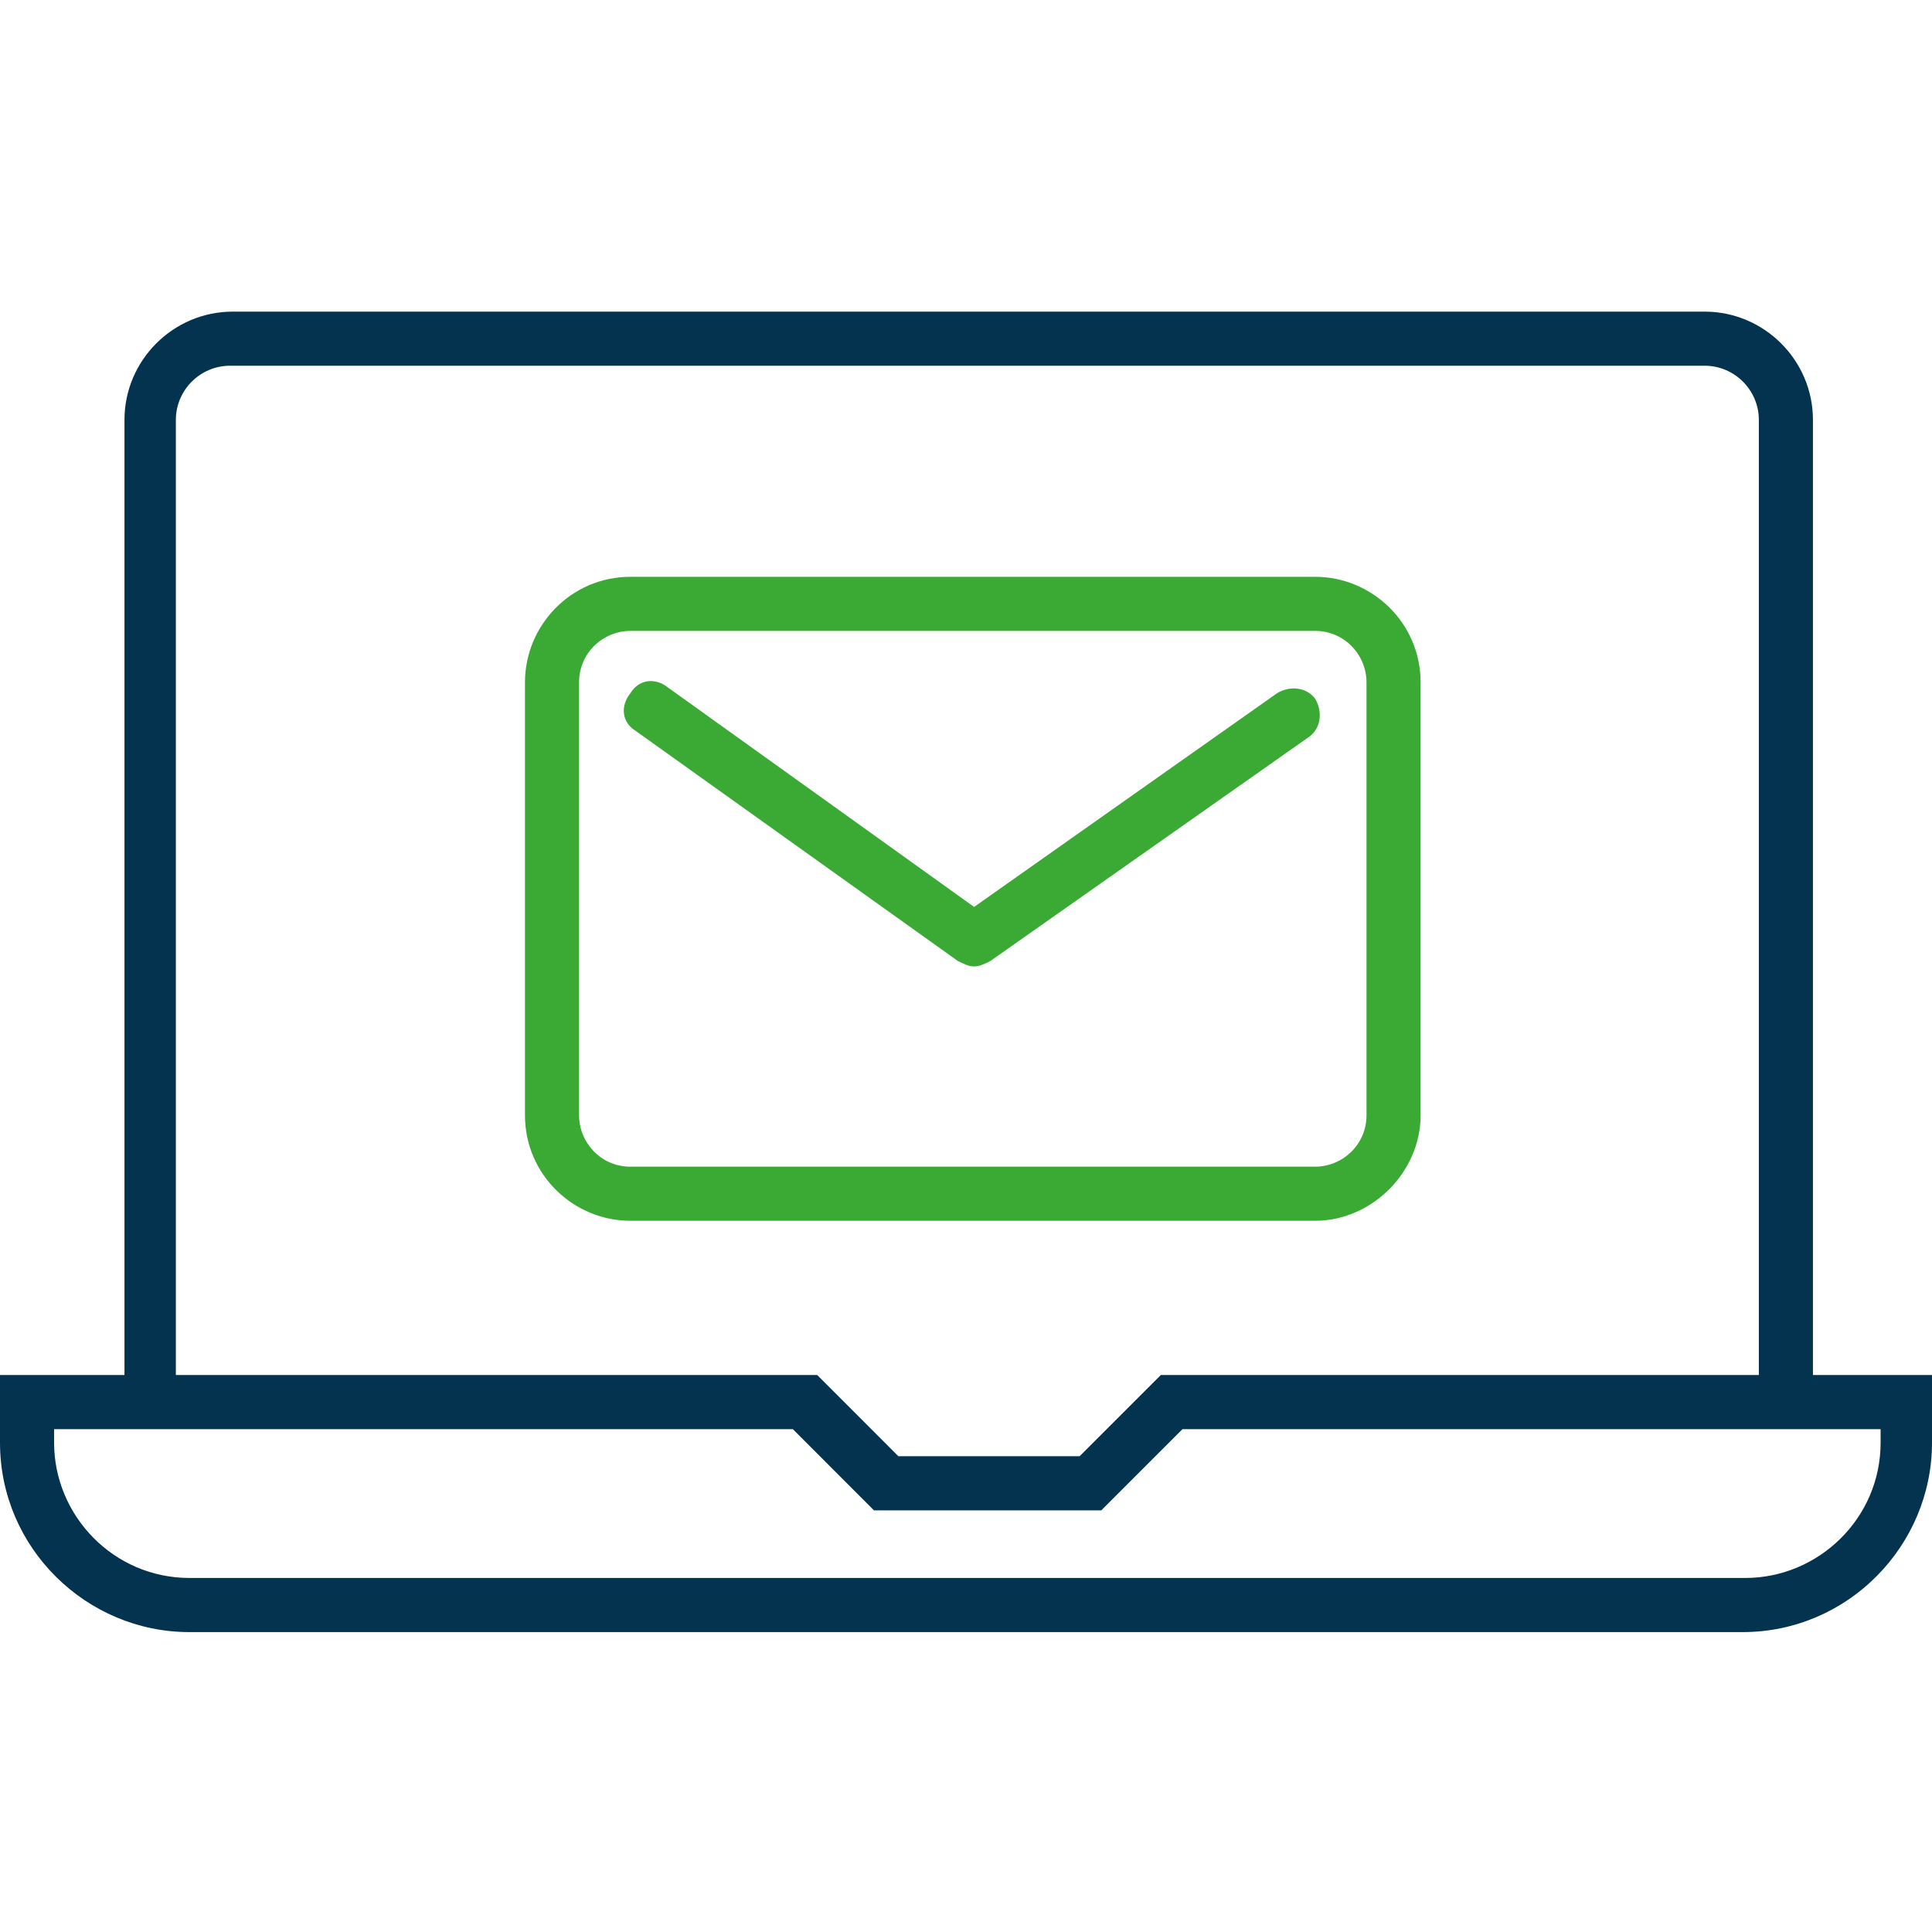 <?xml version="1.0" encoding="UTF-8"?> <svg xmlns="http://www.w3.org/2000/svg" width="40" height="40" viewBox="0 0 40 40" fill="none"><path d="M37.535 28.468V8.693C37.535 7.46 36.527 6.452 35.294 6.452H12.381H11.933H4.818C3.585 6.452 2.577 7.46 2.577 8.693V28.468H0V29.869C0 32.054 1.793 33.791 3.922 33.791H36.078C38.263 33.791 40 31.998 40 29.869V28.468H37.535ZM3.641 8.693C3.641 8.076 4.146 7.572 4.762 7.572H11.933H12.381H35.294C35.91 7.572 36.415 8.076 36.415 8.693V28.468H24.034L22.353 30.149H18.599L16.919 28.468H3.641V8.693ZM38.936 29.869C38.936 31.438 37.647 32.67 36.135 32.67H3.922C2.353 32.67 1.12 31.382 1.12 29.869V29.589H16.415L18.095 31.27H22.801L24.482 29.589H38.936V29.869Z" fill="#03334F"></path><path d="M27.227 25.275H13.053C11.877 25.275 10.869 24.323 10.869 23.09V14.127C10.869 12.95 11.821 11.942 13.053 11.942H27.227C28.404 11.942 29.412 12.894 29.412 14.127V23.09C29.412 24.267 28.404 25.275 27.227 25.275ZM13.053 13.062C12.493 13.062 11.989 13.511 11.989 14.127V23.09C11.989 23.651 12.437 24.155 13.053 24.155H27.227C27.787 24.155 28.292 23.706 28.292 23.09V14.127C28.292 13.566 27.843 13.062 27.227 13.062H13.053Z" fill="#3AAA35"></path><path d="M20.168 20.009C20.056 20.009 19.944 19.953 19.832 19.897L13.165 15.135C12.885 14.967 12.829 14.631 13.053 14.351C13.221 14.071 13.557 14.015 13.837 14.239L20.168 18.777L26.442 14.351C26.722 14.183 27.058 14.239 27.227 14.463C27.395 14.743 27.339 15.079 27.115 15.247L20.504 19.897C20.392 19.953 20.28 20.009 20.168 20.009Z" fill="#3AAA35"></path></svg> 